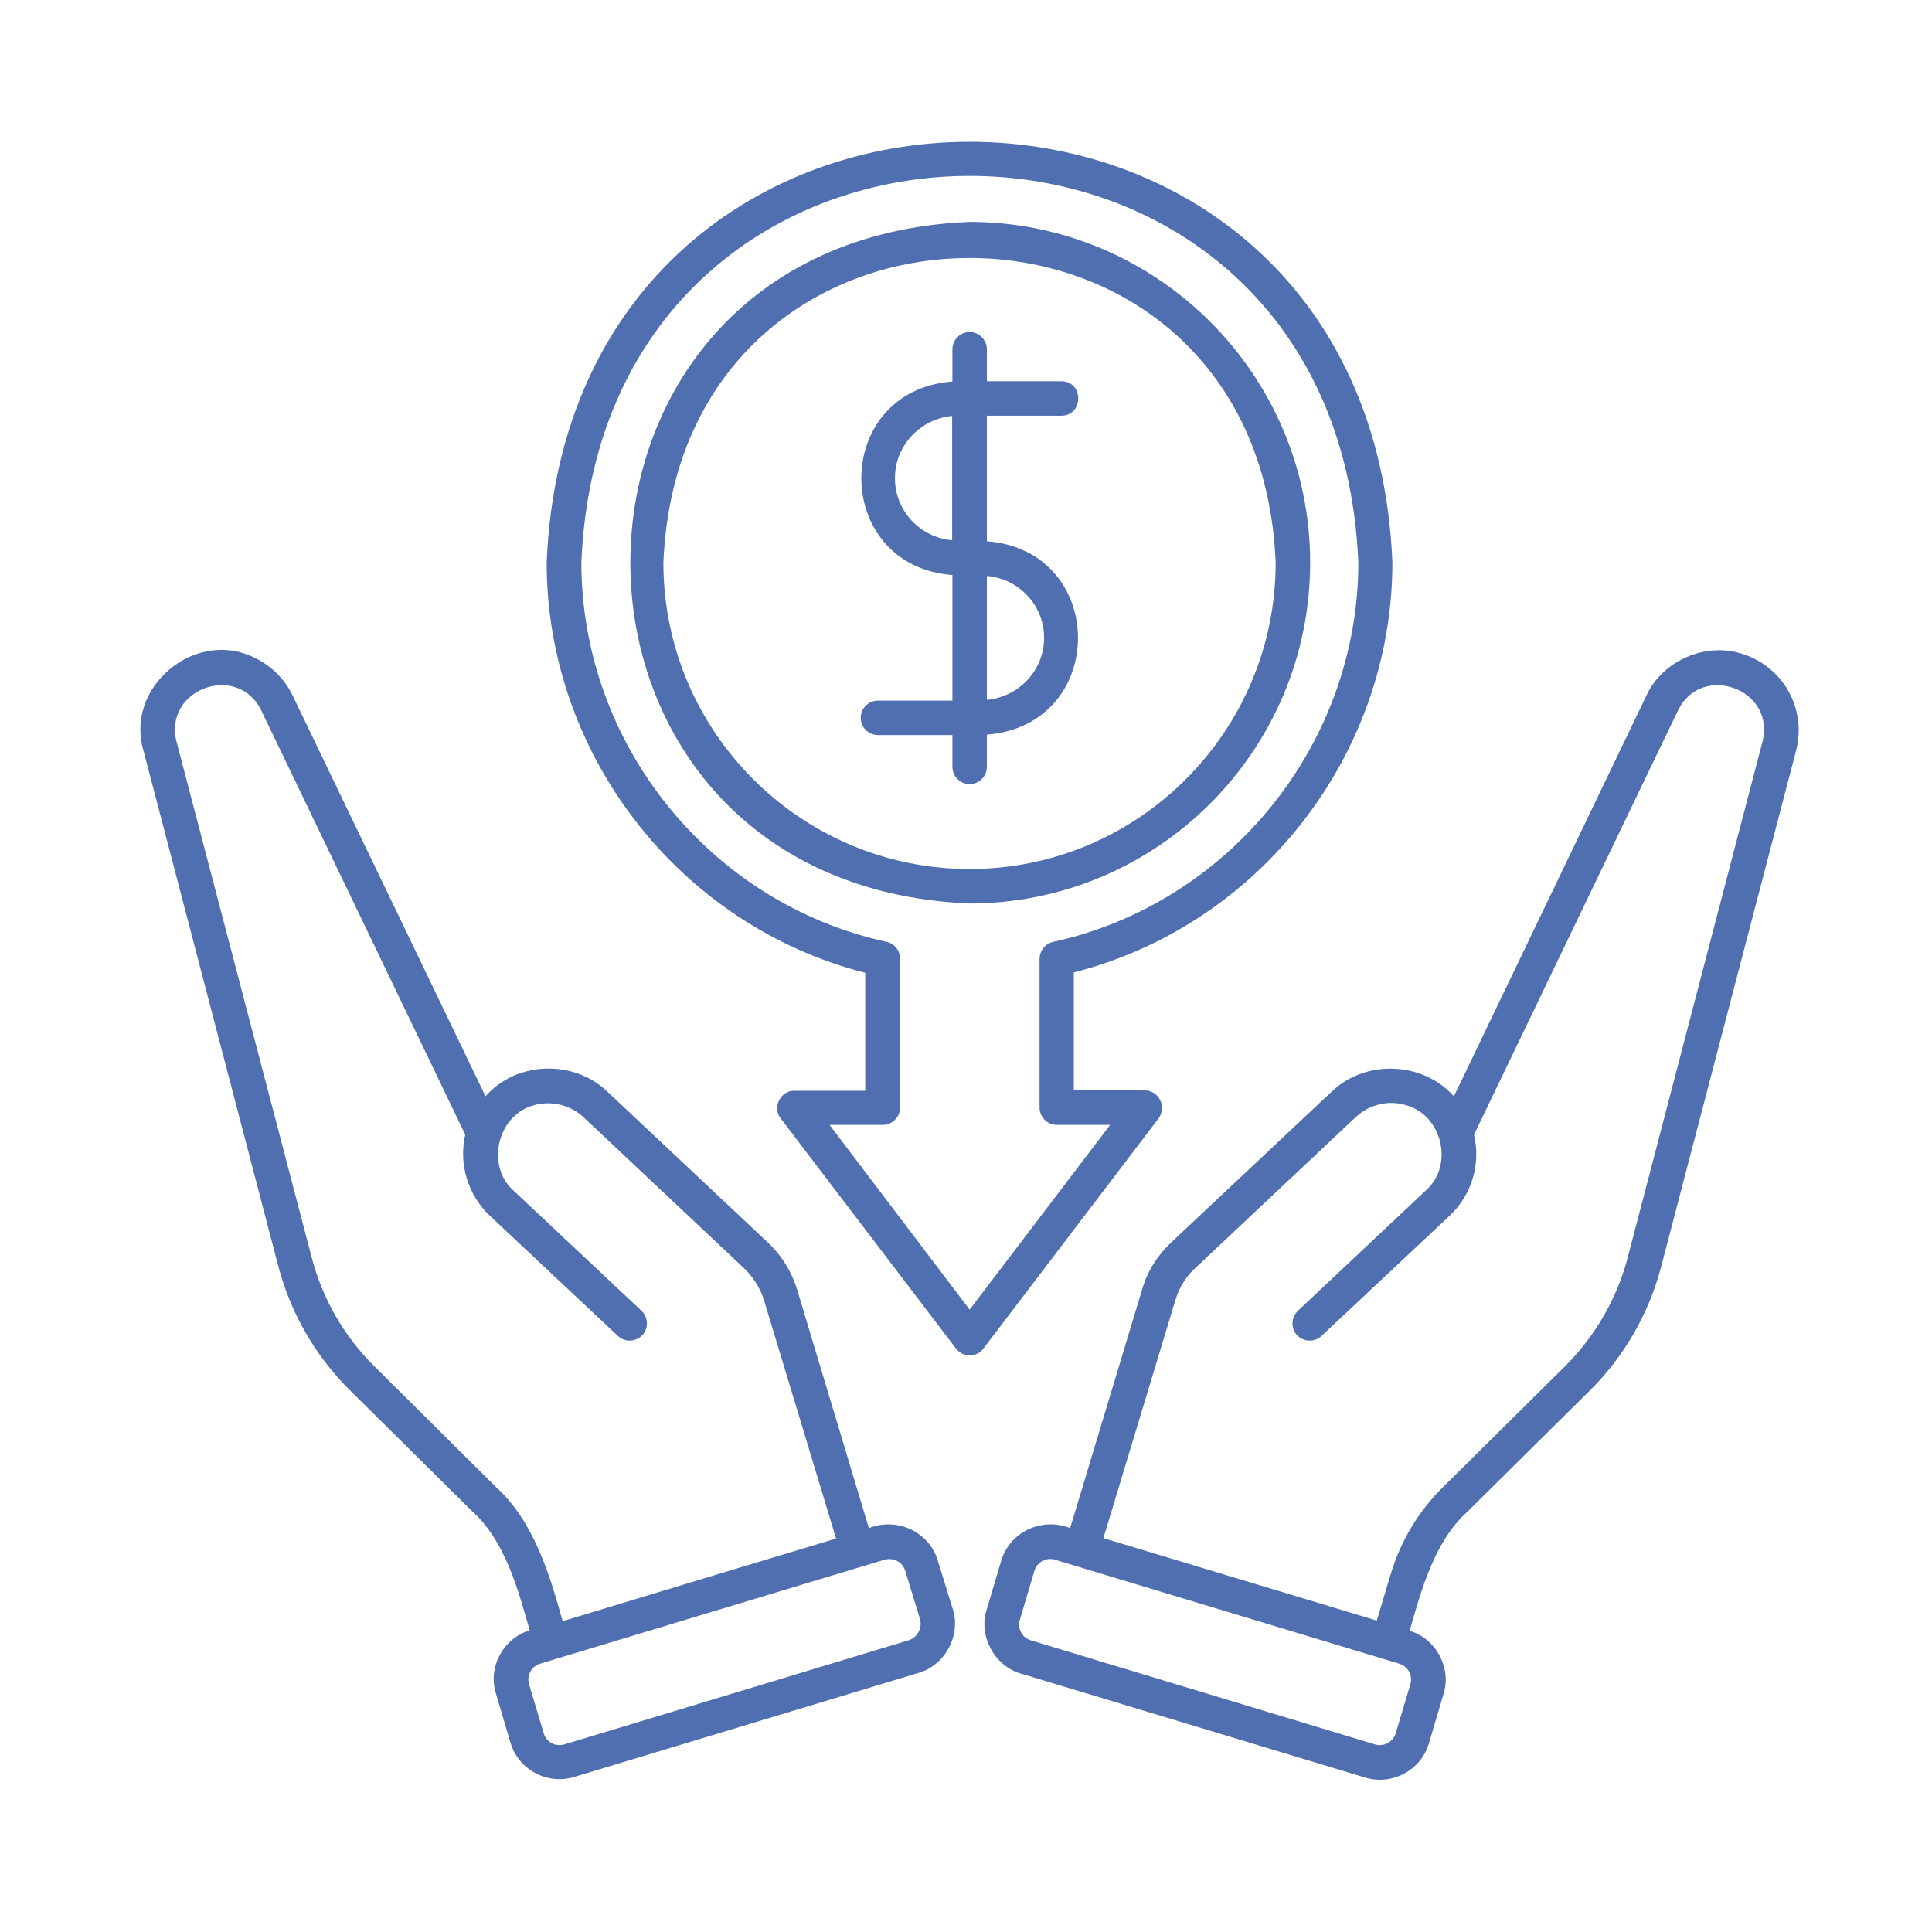 <svg xmlns="http://www.w3.org/2000/svg" xmlns:xlink="http://www.w3.org/1999/xlink" width="80" zoomAndPan="magnify" viewBox="0 0 60 60" height="80" preserveAspectRatio="xMidYMid meet" version="1.0"><defs><clipPath id="2205c36ce8"><path d="M 4 4 L 56 4 L 56 55.5 L 4 55.5 Z M 4 4 " clip-rule="nonzero"/></clipPath></defs><g clip-path="url(#2205c36ce8)"><path fill="#506fb0" d="M 40.688 17.473 C 40.688 11.637 35.941 6.891 30.105 6.891 C 16.066 7.477 16.066 27.473 30.105 28.059 C 35.941 28.059 40.688 23.312 40.688 17.473 Z M 30.113 26.988 C 24.875 26.988 20.602 22.727 20.602 17.473 C 21.125 4.859 39.102 4.859 39.617 17.473 C 39.617 22.715 35.355 26.988 30.113 26.988 Z M 54.09 20.301 C 52.957 19.938 51.625 20.523 51.129 21.605 L 45.152 34.047 C 44.191 32.965 42.414 32.895 41.363 33.895 C 41.363 33.895 36.355 38.602 36.355 38.602 C 35.941 38.996 35.629 39.488 35.469 40.047 L 33.234 47.457 C 32.367 47.113 31.367 47.559 31.094 48.469 L 30.641 49.992 C 30.379 50.801 30.883 51.738 31.699 51.973 C 31.699 51.973 42.395 55.203 42.395 55.203 C 43.215 55.457 44.121 54.992 44.375 54.145 L 44.828 52.617 C 45.09 51.812 44.598 50.883 43.777 50.648 C 44.141 49.379 44.547 47.871 45.566 46.953 C 45.566 46.953 49.363 43.195 49.363 43.195 C 50.434 42.137 51.203 40.805 51.586 39.348 C 51.586 39.348 55.777 23.32 55.777 23.32 C 56.121 22.008 55.371 20.695 54.09 20.301 Z M 43.801 52.305 L 43.344 53.832 C 43.262 54.102 42.973 54.254 42.707 54.176 L 32.012 50.941 C 31.742 50.863 31.59 50.57 31.672 50.305 L 32.125 48.781 C 32.207 48.508 32.5 48.355 32.762 48.438 L 43.457 51.668 C 43.727 51.75 43.879 52.031 43.801 52.305 Z M 54.734 23.039 L 50.547 39.066 C 50.211 40.34 49.535 41.5 48.605 42.43 L 44.809 46.188 C 44.051 46.934 43.496 47.863 43.191 48.883 L 42.758 50.328 L 34.82 47.934 L 34.266 47.77 L 36.508 40.359 C 36.629 39.965 36.852 39.609 37.164 39.34 C 37.164 39.34 42.113 34.684 42.113 34.684 C 42.527 34.301 43.121 34.156 43.656 34.32 C 44.797 34.621 45.164 36.207 44.273 36.977 L 40.305 40.711 C 40.094 40.914 40.082 41.258 40.285 41.469 C 40.488 41.68 40.828 41.691 41.043 41.488 L 45.012 37.762 C 45.707 37.117 45.992 36.148 45.777 35.238 L 52.109 22.07 C 52.836 20.555 55.16 21.402 54.734 23.039 Z M 29.125 48.469 C 28.852 47.559 27.852 47.113 26.984 47.457 L 24.754 40.047 C 24.59 39.5 24.277 38.996 23.863 38.602 L 18.855 33.895 C 17.812 32.895 16.027 32.957 15.078 34.047 L 9.09 21.605 C 8.836 21.07 8.391 20.645 7.855 20.402 C 6.027 19.543 3.879 21.352 4.453 23.301 C 4.453 23.301 8.645 39.328 8.645 39.328 C 9.027 40.781 9.797 42.117 10.867 43.176 L 14.664 46.934 C 15.684 47.852 16.086 49.348 16.449 50.629 C 15.621 50.891 15.148 51.77 15.402 52.598 L 15.855 54.125 C 16.105 54.973 17.016 55.438 17.836 55.184 L 28.527 51.953 C 29.348 51.719 29.852 50.789 29.59 49.973 Z M 15.41 46.188 L 11.625 42.43 C 10.684 41.5 10.02 40.34 9.684 39.066 L 5.484 23.039 C 5.059 21.402 7.383 20.555 8.117 22.07 C 8.117 22.07 14.449 35.238 14.449 35.238 C 14.238 36.148 14.531 37.117 15.219 37.762 L 19.188 41.488 C 19.398 41.691 19.742 41.68 19.945 41.469 C 20.148 41.258 20.137 40.914 19.926 40.711 L 15.957 36.984 C 15.078 36.219 15.441 34.633 16.57 34.328 C 17.105 34.168 17.703 34.309 18.117 34.691 C 18.117 34.691 23.066 39.348 23.066 39.348 C 23.367 39.621 23.602 39.977 23.723 40.367 L 25.965 47.781 C 25.188 48.012 18.43 50.055 17.473 50.348 C 17.066 48.871 16.562 47.234 15.41 46.188 Z M 28.215 50.941 L 17.52 54.176 C 17.25 54.254 16.965 54.102 16.887 53.832 L 16.43 52.305 C 16.352 52.031 16.5 51.75 16.773 51.668 L 27.469 48.438 C 27.52 48.426 27.57 48.418 27.621 48.418 C 27.844 48.418 28.043 48.559 28.113 48.781 L 28.578 50.305 C 28.641 50.57 28.48 50.863 28.215 50.941 Z M 36.031 34.168 C 35.941 33.984 35.762 33.863 35.547 33.863 L 33.348 33.863 L 33.348 30.199 C 39.102 28.734 43.242 23.453 43.242 17.465 C 42.527 0.043 17.691 0.055 16.977 17.473 C 16.977 23.453 21.117 28.746 26.871 30.211 L 26.871 33.875 L 24.672 33.875 C 24.238 33.863 23.973 34.398 24.246 34.734 L 29.691 41.883 C 29.793 42.016 29.953 42.094 30.113 42.094 C 30.285 42.094 30.438 42.016 30.539 41.883 L 35.98 34.734 C 36.102 34.562 36.125 34.352 36.031 34.168 Z M 30.113 40.672 L 25.762 34.934 L 27.418 34.934 C 27.711 34.934 27.953 34.691 27.953 34.398 L 27.953 29.773 C 27.953 29.523 27.781 29.301 27.531 29.25 C 22.035 28.047 18.055 23.098 18.055 17.465 C 18.715 1.469 41.516 1.457 42.184 17.465 C 42.184 23.09 38.195 28.047 32.711 29.25 C 32.469 29.301 32.285 29.523 32.285 29.773 L 32.285 34.398 C 32.285 34.691 32.527 34.934 32.82 34.934 L 34.477 34.934 Z M 32.961 12.91 C 33.66 12.91 33.66 11.84 32.961 11.84 L 30.648 11.84 L 30.648 10.848 C 30.648 10.555 30.406 10.312 30.113 10.312 C 29.82 10.312 29.578 10.555 29.578 10.848 L 29.578 11.848 C 25.801 12.141 25.812 17.566 29.578 17.859 L 29.578 21.758 L 27.266 21.758 C 26.973 21.758 26.73 22 26.73 22.293 C 26.73 22.586 26.973 22.828 27.266 22.828 L 29.578 22.828 L 29.578 23.816 C 29.578 24.109 29.82 24.352 30.113 24.352 C 30.406 24.352 30.648 24.109 30.648 23.816 L 30.648 22.816 C 34.426 22.512 34.418 17.102 30.648 16.809 L 30.648 12.91 Z M 29.57 16.777 C 28.578 16.695 27.793 15.867 27.793 14.848 C 27.793 13.84 28.578 13.012 29.57 12.918 Z M 32.426 19.809 C 32.426 20.816 31.641 21.645 30.648 21.734 L 30.648 17.887 C 31.641 17.969 32.426 18.797 32.426 19.809 Z M 32.426 19.809 " fill-opacity="1" fill-rule="nonzero"/></g></svg>